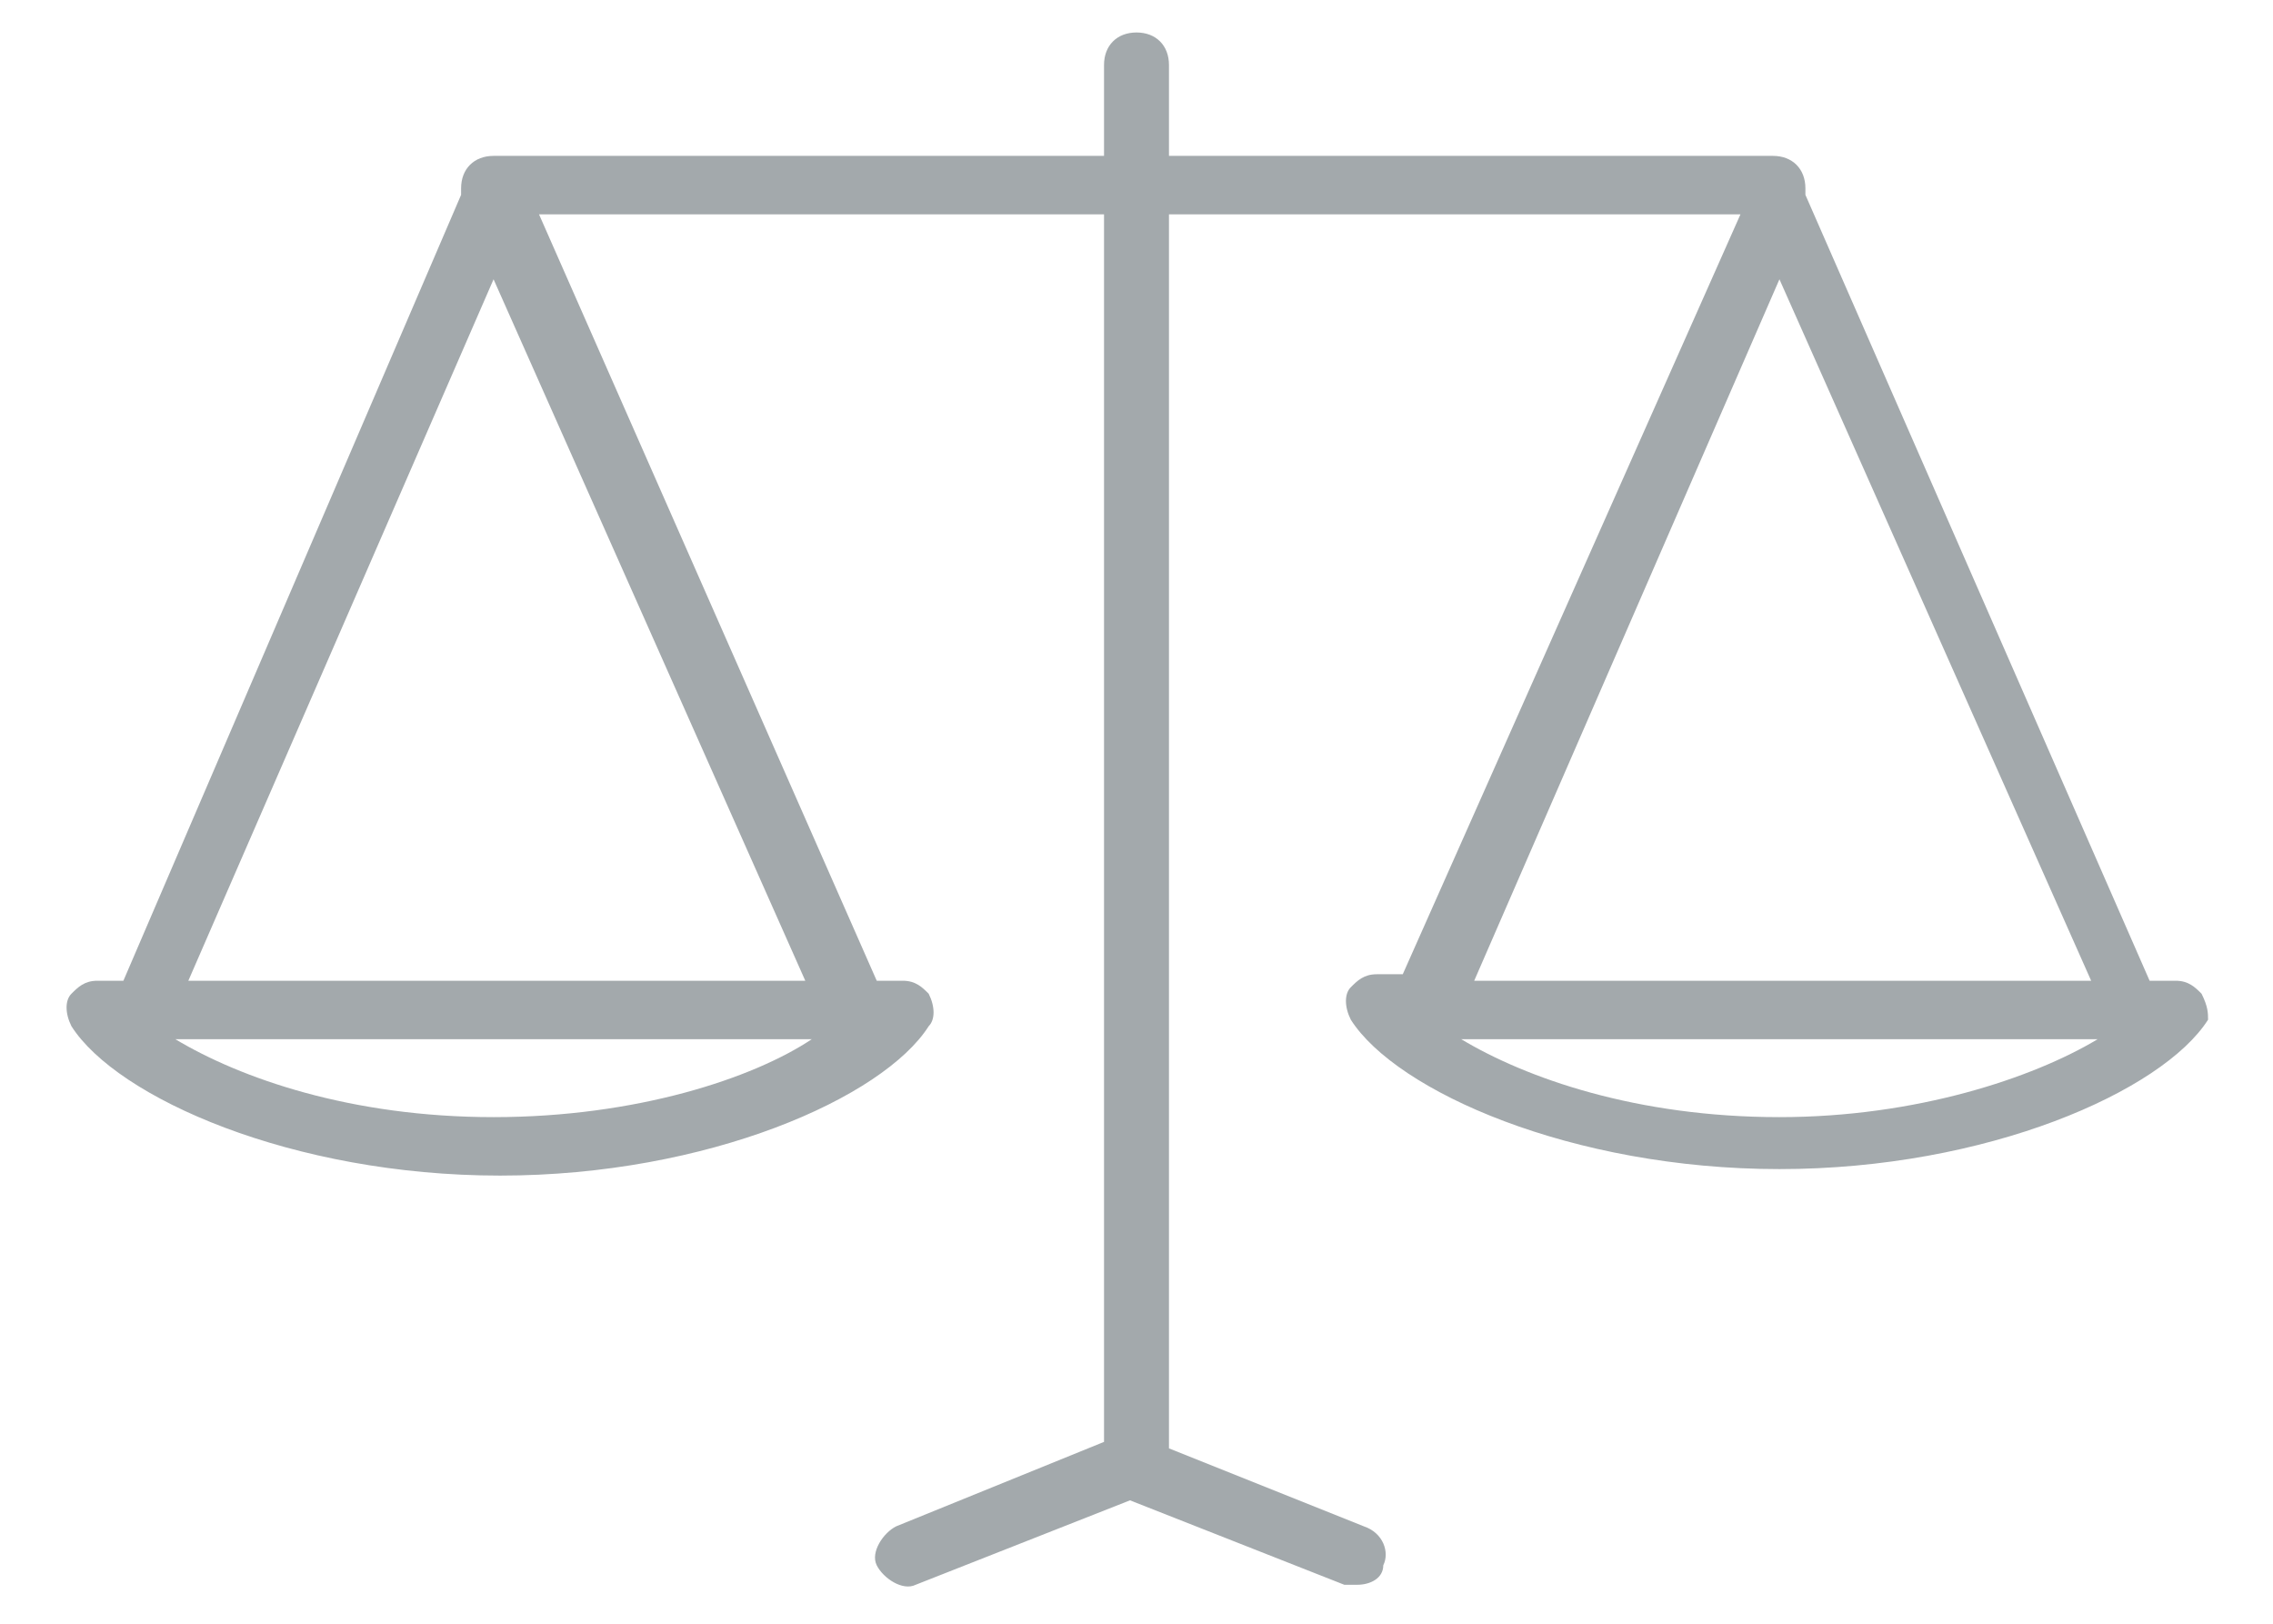 <?xml version="1.0" encoding="utf-8"?>
<!-- Generator: Adobe Illustrator 20.0.0, SVG Export Plug-In . SVG Version: 6.00 Build 0)  -->
<svg version="1.1" id="privacy" xmlns="http://www.w3.org/2000/svg" xmlns:xlink="http://www.w3.org/1999/xlink" x="0px" y="0px"
	 viewBox="0 0 35 25" style="enable-background:new 0 0 35 25;" xml:space="preserve">
<style type="text/css">
	.st0{fill:#A3A9AC;}
</style>
<path class="st0" d="M33.9,15.3c-0.1-0.1-0.2-0.2-0.4-0.2h-0.4L27.8,3V2.9c0-0.3-0.2-0.5-0.5-0.5H18V1c0-0.3-0.2-0.5-0.5-0.5
	S17,0.7,17,1v1.4H7.6c-0.3,0-0.5,0.2-0.5,0.5V3L1.9,15.1H1.5c-0.2,0-0.3,0.1-0.4,0.2c-0.1,0.1-0.1,0.3,0,0.5
	c0.7,1.1,3.4,2.3,6.6,2.3s5.9-1.2,6.6-2.3c0.1-0.1,0.1-0.3,0-0.5c-0.1-0.1-0.2-0.2-0.4-0.2h-0.4L8.3,3.3H17v18.9l-3.2,1.3
	c-0.2,0.1-0.4,0.4-0.3,0.6c0.1,0.2,0.4,0.4,0.6,0.3l3.3-1.3l3.3,1.3c0.1,0,0.1,0,0.2,0c0.2,0,0.4-0.1,0.4-0.3c0.1-0.2,0-0.5-0.3-0.6
	l-3-1.2v-19h8.8L21.6,15h-0.4c-0.2,0-0.3,0.1-0.4,0.2s-0.1,0.3,0,0.5c0.7,1.1,3.4,2.3,6.6,2.3s5.9-1.2,6.6-2.3
	C34,15.6,34,15.5,33.9,15.3z M7.6,17.2c-2.2,0-3.9-0.6-4.9-1.2h9.8C11.6,16.6,9.8,17.2,7.6,17.2z M2.9,15.1L7.6,4.3l4.8,10.8H2.9z
	 M27.4,4.3l4.8,10.8h-9.5L27.4,4.3z M27.4,17.2c-2.2,0-3.9-0.6-4.9-1.2h9.8C31.3,16.6,29.5,17.2,27.4,17.2z"/>
</svg>
